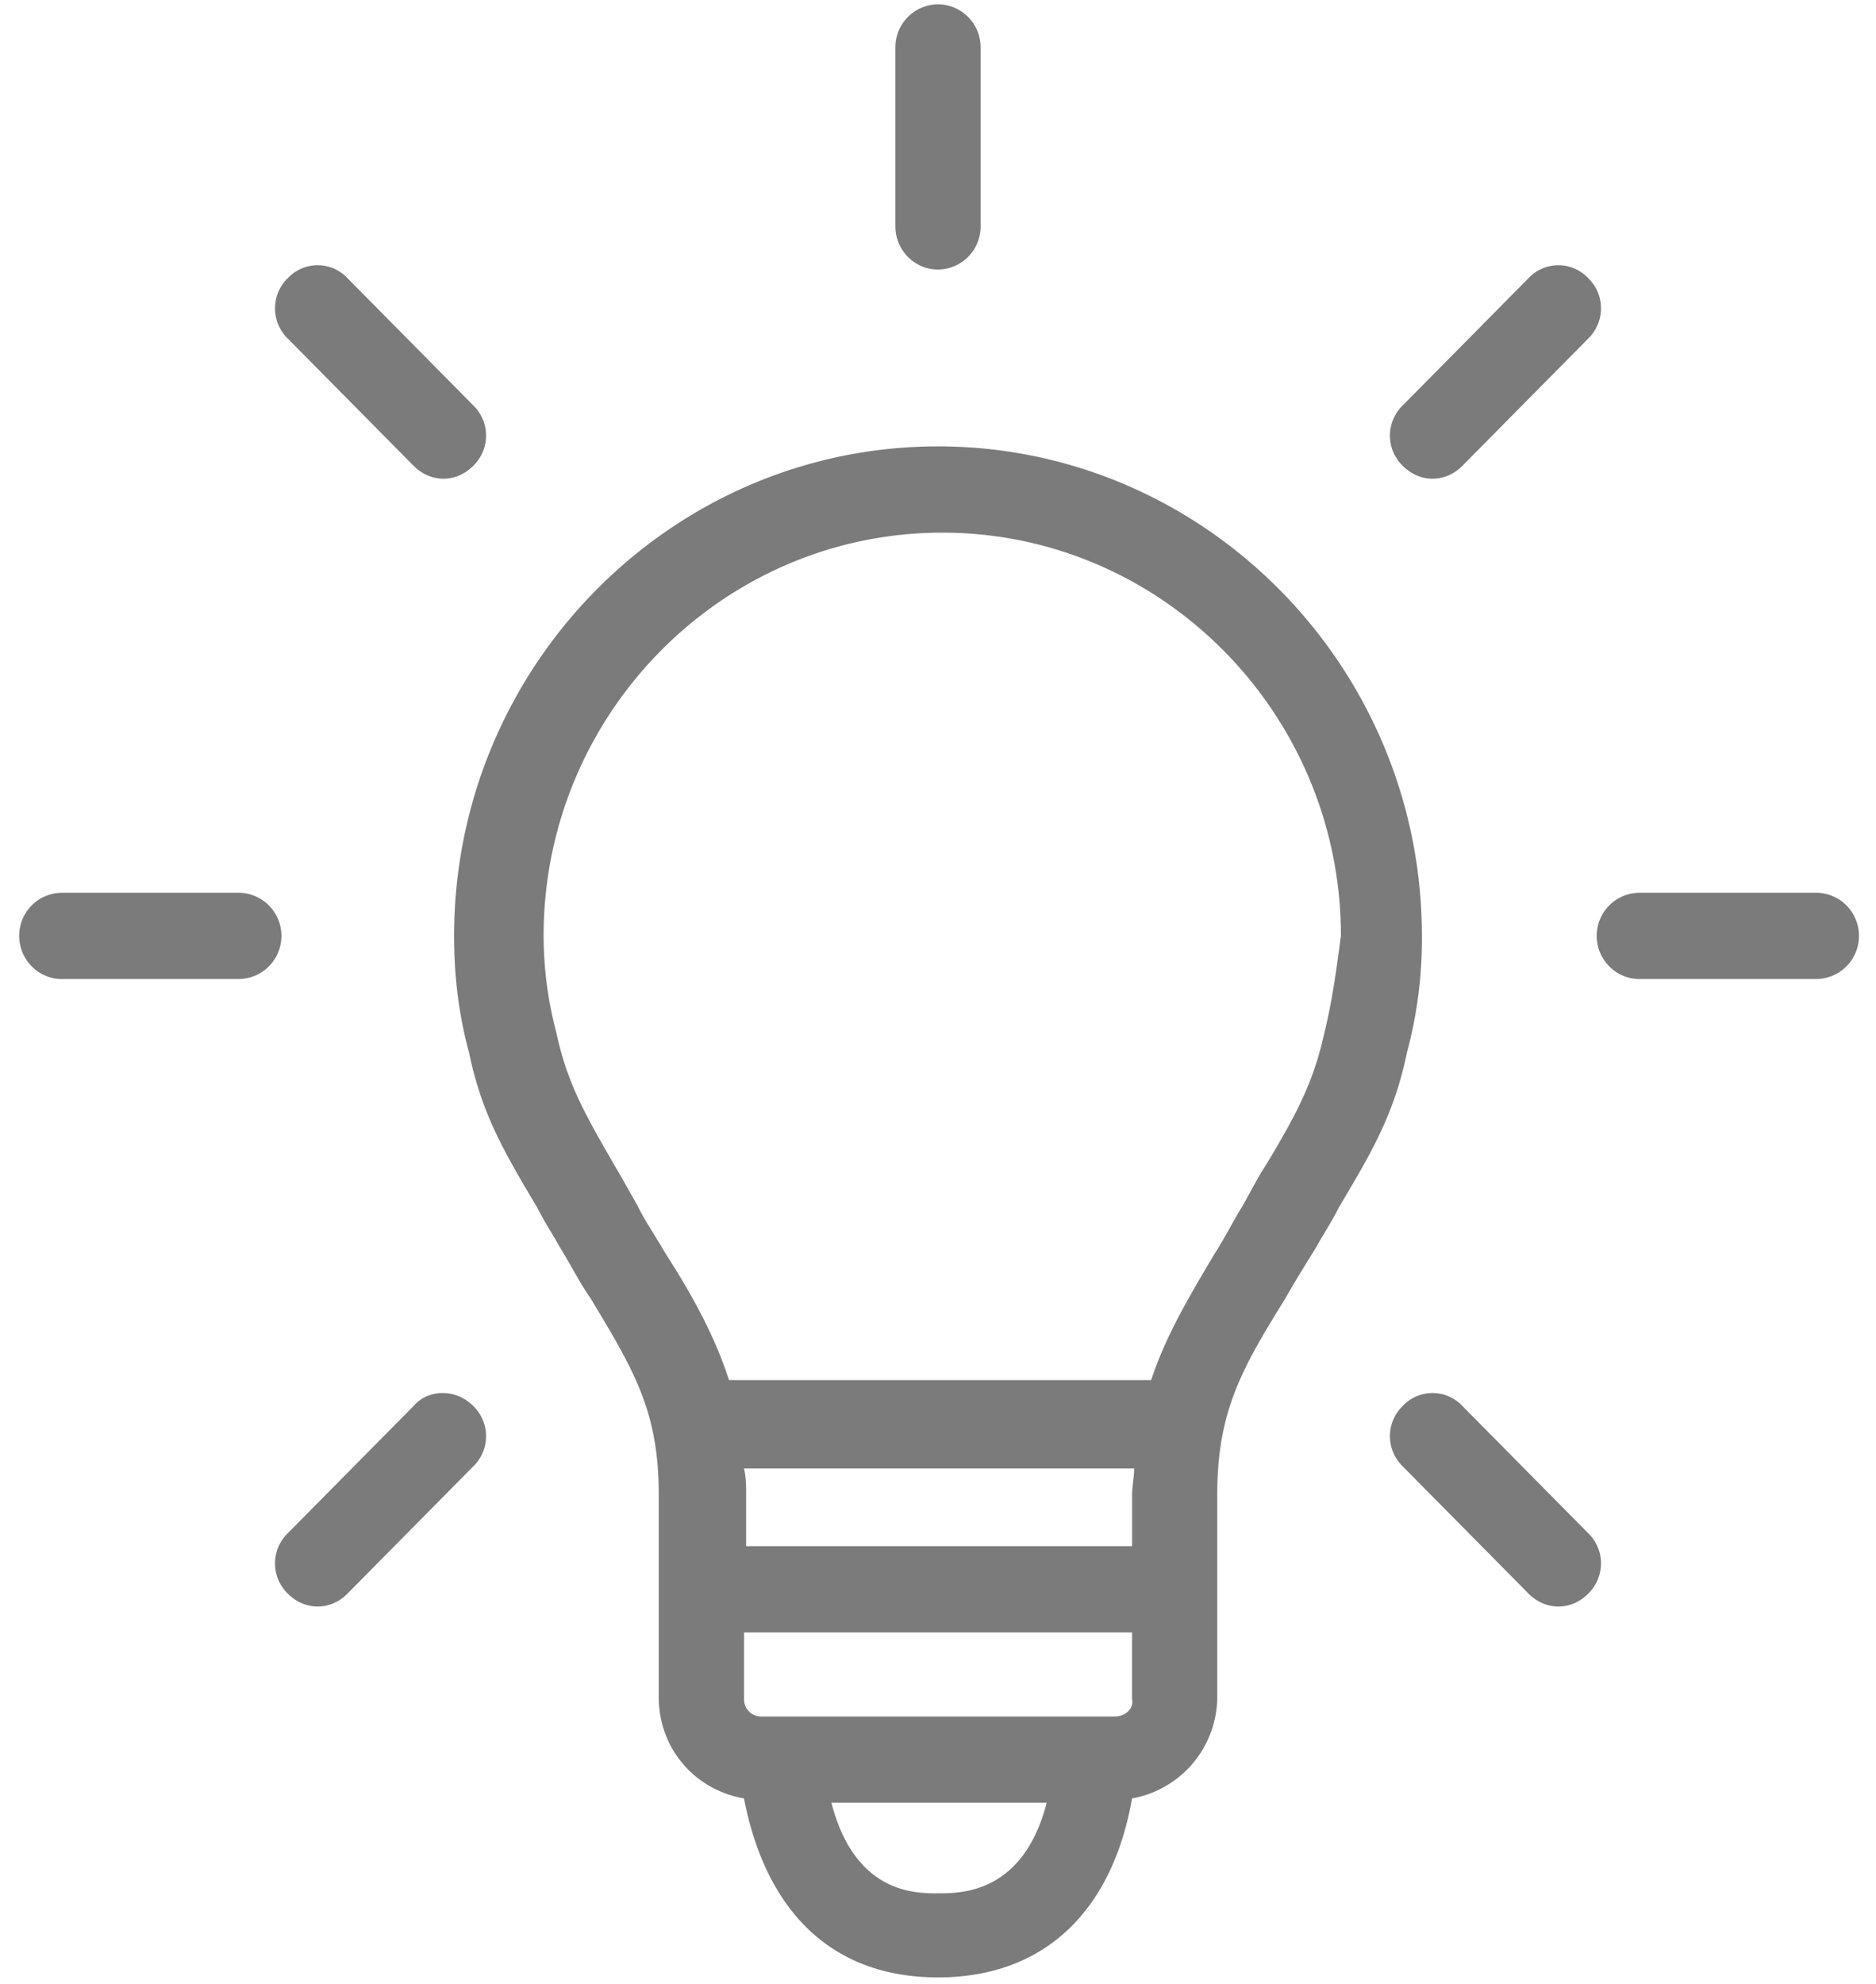 <?xml version="1.0" encoding="utf-8"?>
<svg xmlns="http://www.w3.org/2000/svg" width="35" height="37" viewBox="0 0 35 37">
    <g fill="#7B7B7B" fill-rule="nonzero">
        <path d="M26.528 17.454c0-5.027-4.056-9.129-9.028-9.129s-9.028 4.102-9.028 9.13c0 .723.08 1.447.278 2.171.239 1.166.676 1.89 1.273 2.896.119.241.278.482.437.764.2.322.358.643.557.925.796 1.327 1.273 2.091 1.273 3.66v3.78c0 .965.676 1.73 1.59 1.89.398 2.051 1.592 3.338 3.62 3.338s3.261-1.287 3.62-3.338a1.93 1.93 0 0 0 1.59-1.89v-3.78c0-1.569.477-2.373 1.273-3.66.159-.282.358-.603.557-.925.159-.282.318-.523.437-.764.597-1.006 1.034-1.73 1.273-2.896a8.138 8.138 0 0 0 .278-2.172zM21.16 28.836H13.92v-.925c0-.201 0-.362-.04-.523h7.28c0 .16-.04.322-.04.523v.925h.04zm-.358 3.177H14.2a.316.316 0 0 1-.318-.322v-1.246h7.238v1.246c.04.161-.119.322-.318.322zM17.5 35.311c-.438 0-1.551 0-1.989-1.69h4.017c-.437 1.69-1.59 1.69-2.028 1.69zm7.199-16.007c-.199.885-.517 1.488-1.074 2.413-.16.242-.278.483-.438.765-.198.321-.357.643-.517.884-.477.805-.914 1.529-1.193 2.373h-7.875c-.278-.844-.676-1.568-1.193-2.373-.159-.281-.358-.563-.517-.884-.159-.282-.318-.564-.437-.765-.557-.965-.875-1.528-1.074-2.453a7.071 7.071 0 0 1-.239-1.81c0-4.142 3.341-7.52 7.438-7.52 4.096 0 7.437 3.378 7.437 7.52-.08.604-.159 1.207-.318 1.85zM33.886 16.65h-3.3a.802.802 0 0 0-.796.804c0 .443.358.805.795.805h3.301a.802.802 0 0 0 .796-.805.802.802 0 0 0-.796-.804zM26.727 8.928c.2 0 .398-.08.557-.241l2.347-2.373a.784.784 0 0 0 0-1.126.763.763 0 0 0-1.114 0L26.17 7.561a.784.784 0 0 0 0 1.126c.16.16.358.241.557.241zM17.5 5.027a.802.802 0 0 0 .795-.804V.885A.802.802 0 0 0 17.5.08a.802.802 0 0 0-.795.805v3.338c0 .442.358.804.795.804zM7.716 8.687c.159.16.358.241.557.241.199 0 .397-.08.557-.241a.784.784 0 0 0 0-1.126L6.483 5.188a.763.763 0 0 0-1.114 0 .784.784 0 0 0 0 1.126l2.347 2.373zM4.455 16.65H1.153a.802.802 0 0 0-.795.804c0 .443.358.805.795.805h3.302a.802.802 0 0 0 .795-.805.802.802 0 0 0-.795-.804zM7.716 26.222l-2.347 2.373a.784.784 0 0 0 0 1.126c.16.16.358.241.557.241.199 0 .398-.08.557-.241l2.347-2.373a.784.784 0 0 0 0-1.126c-.319-.322-.836-.322-1.114 0zM27.284 26.222a.763.763 0 0 0-1.114 0 .784.784 0 0 0 0 1.126l2.347 2.373c.16.16.358.241.557.241.199 0 .398-.08.557-.241a.784.784 0 0 0 0-1.126l-2.347-2.373z"/>
    </g>
</svg>
